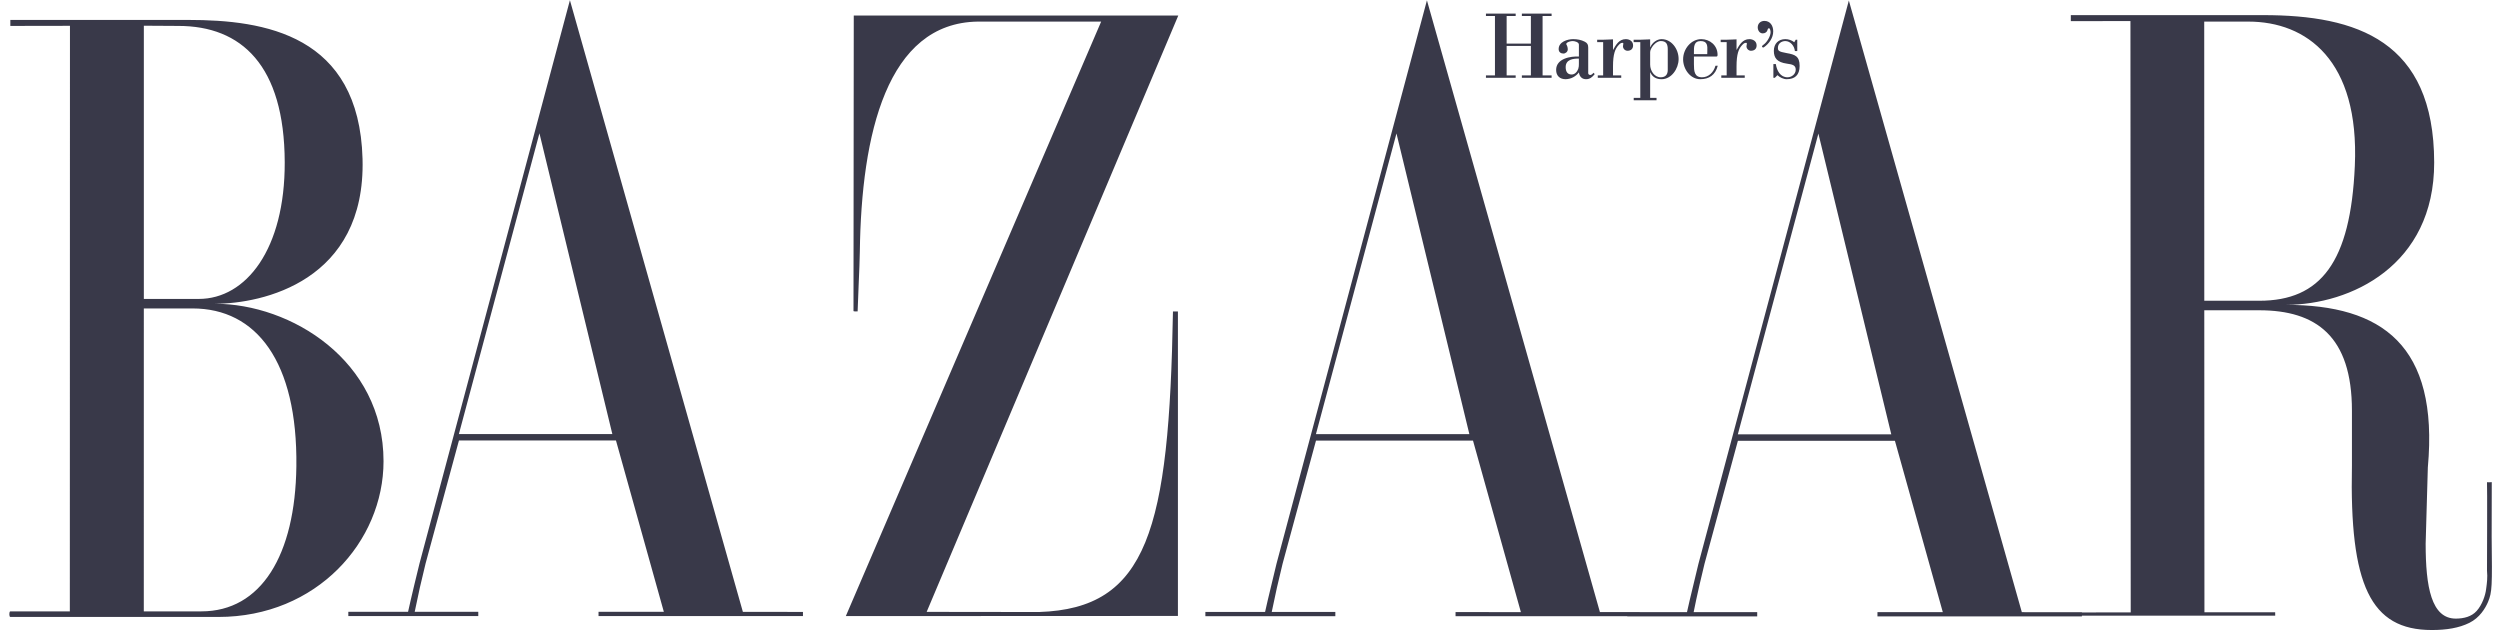 <svg xmlns="http://www.w3.org/2000/svg" fill="none" viewBox="0 0 119 30" height="30" width="119">
<g clip-path="url(#clip0_3214_5115)">
<path fill="#393949" d="M10.394 29.367H0.492C0.428 29.367 0.428 29.101 0.492 29.101H3.324L3.33 1.229L0.492 1.234V0.949H8.975C12.587 0.949 17.097 1.649 17.257 7.561C17.416 13.389 12.486 14.459 10.228 14.459C13.841 14.459 18.256 17.156 18.256 21.953C18.256 25.783 15.07 29.367 10.394 29.367ZM8.491 1.234L6.847 1.224V14.229H9.459C11.717 14.229 13.566 11.858 13.553 7.722C13.538 3.104 11.49 1.234 8.491 1.234ZM9.168 14.682H6.846L6.845 29.101H9.587C12.426 29.101 14.057 26.431 14.107 22.195C14.167 17.206 12.2 14.682 9.168 14.682ZM28.49 29.326V29.122L31.599 29.123L29.32 20.967H21.846L20.257 26.826C20.067 27.587 19.895 28.352 19.74 29.122H22.766V29.326H16.58V29.122H19.424C19.424 29.122 19.58 28.398 19.967 26.826L27.128 0.01L35.361 29.125L38.221 29.127V29.325L28.49 29.326ZM25.677 6.345L21.843 20.66H29.147L25.677 6.345ZM40.261 29.326L52.415 1.028H46.539C42.219 1.093 41.001 6.378 40.928 11.977C40.922 12.4 40.9 12.9 40.876 13.454C40.858 13.881 40.838 14.341 40.823 14.823C40.823 14.823 40.626 14.834 40.626 14.803L40.639 0.741H56.086L44.109 29.125L49.46 29.132C54.625 28.964 55.65 25.227 55.833 14.826H56.069V29.319L40.261 29.326ZM117.542 29.648C117.046 29.893 116.451 29.989 115.754 29.989C112.834 29.99 111.835 27.846 111.952 22.168V19.548C111.952 16 110.246 14.769 107.537 14.769H104.924L104.931 29.145H108.298L108.3 29.305H99.098V29.34H89.367V29.136L92.477 29.137L90.198 20.981H82.724L81.134 26.84C80.779 28.291 80.618 29.136 80.618 29.136H83.643V29.34H77.458V29.331L69.284 29.331V29.135L72.394 29.137L70.115 20.973H62.641L61.052 26.831C60.863 27.593 60.69 28.358 60.535 29.127H63.562V29.331H57.376V29.127H60.218C60.218 29.127 60.375 28.403 60.762 26.831L67.922 0.016L76.156 29.134L79.016 29.137V29.138L80.301 29.136C80.301 29.136 80.458 28.412 80.845 26.84L88.005 0.025L96.239 29.139L99.098 29.142V29.153L101.422 29.149L101.409 1.002L98.571 1.007V0.72H107.731C112.182 0.72 115.86 1.935 115.867 7.735C115.873 12.637 111.896 14.511 108.799 14.511C113.379 14.511 116.095 16.43 115.565 22.249L115.461 25.877C115.461 27.933 115.729 29.452 116.904 29.446C117.278 29.443 117.641 29.355 117.888 29.082C118.152 28.79 118.304 28.338 118.338 28.049C118.341 28.025 118.345 27.996 118.35 27.962C118.374 27.786 118.415 27.485 118.381 27.158C118.381 27.158 118.397 22.97 118.381 22.95C118.394 22.966 118.608 22.95 118.608 22.95L118.603 25.56C118.63 27.899 118.628 28.184 118.431 28.651C118.302 28.957 118.03 29.406 117.542 29.648ZM107.021 1.028H104.921L104.924 14.316H107.537C110.471 14.316 111.887 12.482 112.09 7.897C112.314 2.862 109.794 1.028 107.021 1.028ZM66.472 6.352L62.638 20.666H69.942L66.472 6.352ZM86.555 6.359L82.721 20.674H90.025L86.555 6.359ZM71.716 3.588V2.188H72.87V3.588H72.441V3.702H73.856V3.588H73.427V0.762H73.856V0.648H72.441V0.762H72.87V2.074H71.716V0.762H72.146V0.648H70.731V0.762H71.16V3.588H70.731V3.702H72.146V3.588H71.716ZM74.869 1.955C74.943 1.955 75.155 2.001 75.155 2.12H75.156V2.692C74.766 2.669 74.072 2.783 74.072 3.327C74.072 3.619 74.262 3.77 74.522 3.77C74.645 3.768 74.767 3.738 74.877 3.681C74.987 3.625 75.082 3.544 75.156 3.446C75.182 3.647 75.304 3.77 75.495 3.77C75.677 3.77 75.794 3.674 75.907 3.528L75.856 3.464C75.821 3.501 75.756 3.569 75.704 3.569C75.651 3.569 75.599 3.542 75.599 3.482V2.266C75.599 2.124 75.559 2.051 75.439 1.987C75.269 1.896 75.07 1.863 74.882 1.863C74.618 1.863 74.192 1.987 74.192 2.335C74.192 2.481 74.296 2.549 74.418 2.549C74.518 2.549 74.626 2.467 74.626 2.349C74.626 2.261 74.592 2.165 74.566 2.129C74.5 2.042 74.703 1.955 74.869 1.955ZM74.526 3.194C74.526 2.824 74.886 2.788 75.155 2.788V3.04C75.159 3.12 75.149 3.2 75.125 3.277C75.072 3.424 74.96 3.547 74.808 3.547C74.604 3.547 74.526 3.396 74.526 3.194ZM77.388 1.863C77.071 1.863 76.919 2.129 76.779 2.38V1.873C76.707 1.875 76.635 1.878 76.564 1.882C76.374 1.89 76.189 1.898 76.025 1.891V2.006H76.31V3.588H76.054V3.702H77.171V3.588H76.779V3.163C76.779 2.564 76.884 2.317 77.049 2.143L77.049 2.143C77.106 2.083 77.148 2.038 77.231 2.038C77.279 2.038 77.275 2.065 77.262 2.138C77.257 2.161 77.253 2.188 77.253 2.206C77.255 2.261 77.278 2.313 77.316 2.352C77.355 2.391 77.407 2.414 77.462 2.417C77.617 2.417 77.735 2.339 77.735 2.161C77.735 1.955 77.557 1.863 77.388 1.863ZM78.556 2.243H78.547H78.547V1.873C78.477 1.875 78.408 1.878 78.339 1.881C78.143 1.89 77.95 1.898 77.761 1.891V2.006H78.078V4.658H77.765V4.772H78.851V4.658H78.547V3.446H78.556C78.656 3.675 78.855 3.771 79.091 3.771C79.558 3.771 79.902 3.272 79.902 2.81C79.902 2.33 79.563 1.863 79.091 1.863C78.863 1.863 78.648 2.033 78.556 2.243ZM79.055 1.954C79.319 1.954 79.385 2.106 79.385 2.352V3.331C79.385 3.564 79.263 3.679 79.046 3.679C78.751 3.679 78.547 3.372 78.547 3.075V2.481C78.547 2.307 78.799 1.954 79.055 1.954ZM80.631 3.057V2.692V2.69H81.647C81.656 2.69 81.664 2.69 81.671 2.691C81.726 2.692 81.756 2.693 81.756 2.608C81.756 2.155 81.383 1.863 80.979 1.863C80.505 1.863 80.116 2.321 80.116 2.824C80.116 3.29 80.459 3.77 80.931 3.77C81.352 3.77 81.651 3.573 81.765 3.13H81.656C81.569 3.441 81.331 3.679 81.018 3.679C80.648 3.679 80.631 3.377 80.631 3.057ZM81.268 2.448C81.267 2.491 81.265 2.534 81.265 2.577H80.631C80.631 2.552 80.631 2.527 80.631 2.502C80.628 2.234 80.624 1.955 80.953 1.955C81.285 1.955 81.277 2.188 81.268 2.448ZM83.268 1.863C82.951 1.863 82.799 2.129 82.659 2.38L82.659 1.873C82.587 1.875 82.515 1.878 82.443 1.882C82.253 1.89 82.068 1.898 81.904 1.891V2.006H82.19V3.588H81.934V3.702H83.05V3.588H82.659V3.163C82.659 2.564 82.763 2.317 82.928 2.143L82.929 2.143C82.986 2.083 83.028 2.038 83.111 2.038C83.159 2.038 83.155 2.065 83.142 2.138C83.137 2.161 83.132 2.188 83.132 2.206C83.134 2.261 83.156 2.313 83.195 2.352C83.234 2.391 83.285 2.414 83.34 2.417C83.497 2.417 83.615 2.339 83.615 2.161C83.615 1.955 83.437 1.863 83.268 1.863ZM83.954 2.256C84.197 2.087 84.405 1.813 84.405 1.493C84.405 1.223 84.262 0.994 83.984 0.995C83.811 0.995 83.668 1.114 83.668 1.301C83.668 1.447 83.758 1.589 83.906 1.589C84.023 1.589 84.115 1.52 84.137 1.42C84.145 1.379 84.154 1.347 84.206 1.347C84.263 1.347 84.28 1.497 84.28 1.534C84.28 1.721 84.109 2.009 83.954 2.119C83.94 2.128 83.871 2.183 83.871 2.201C83.871 2.252 83.915 2.27 83.954 2.256ZM84.413 3.702H84.483L84.607 3.578C84.712 3.683 84.899 3.77 85.042 3.77C85.432 3.77 85.662 3.578 85.662 3.139C85.662 2.669 85.437 2.595 85.042 2.527C84.651 2.458 84.629 2.408 84.629 2.271C84.629 2.061 84.811 1.955 84.981 1.955C85.224 1.955 85.412 2.184 85.437 2.431H85.55V1.891H85.476L85.407 2.01C85.286 1.914 85.133 1.863 84.981 1.863C84.66 1.863 84.435 2.074 84.435 2.421C84.435 2.774 84.604 2.965 85.052 3.029L85.068 3.032C85.287 3.063 85.477 3.09 85.477 3.313C85.477 3.542 85.273 3.679 85.082 3.679C84.753 3.679 84.575 3.372 84.53 3.048H84.413V3.702Z" clip-rule="evenodd" fill-rule="evenodd"></path>
</g>
<defs>
<clipPath id="clip0_3214_5115">
<rect transform="translate(0.405)" fill="white" height="30" width="118.245"></rect>
</clipPath>
</defs>
</svg>
